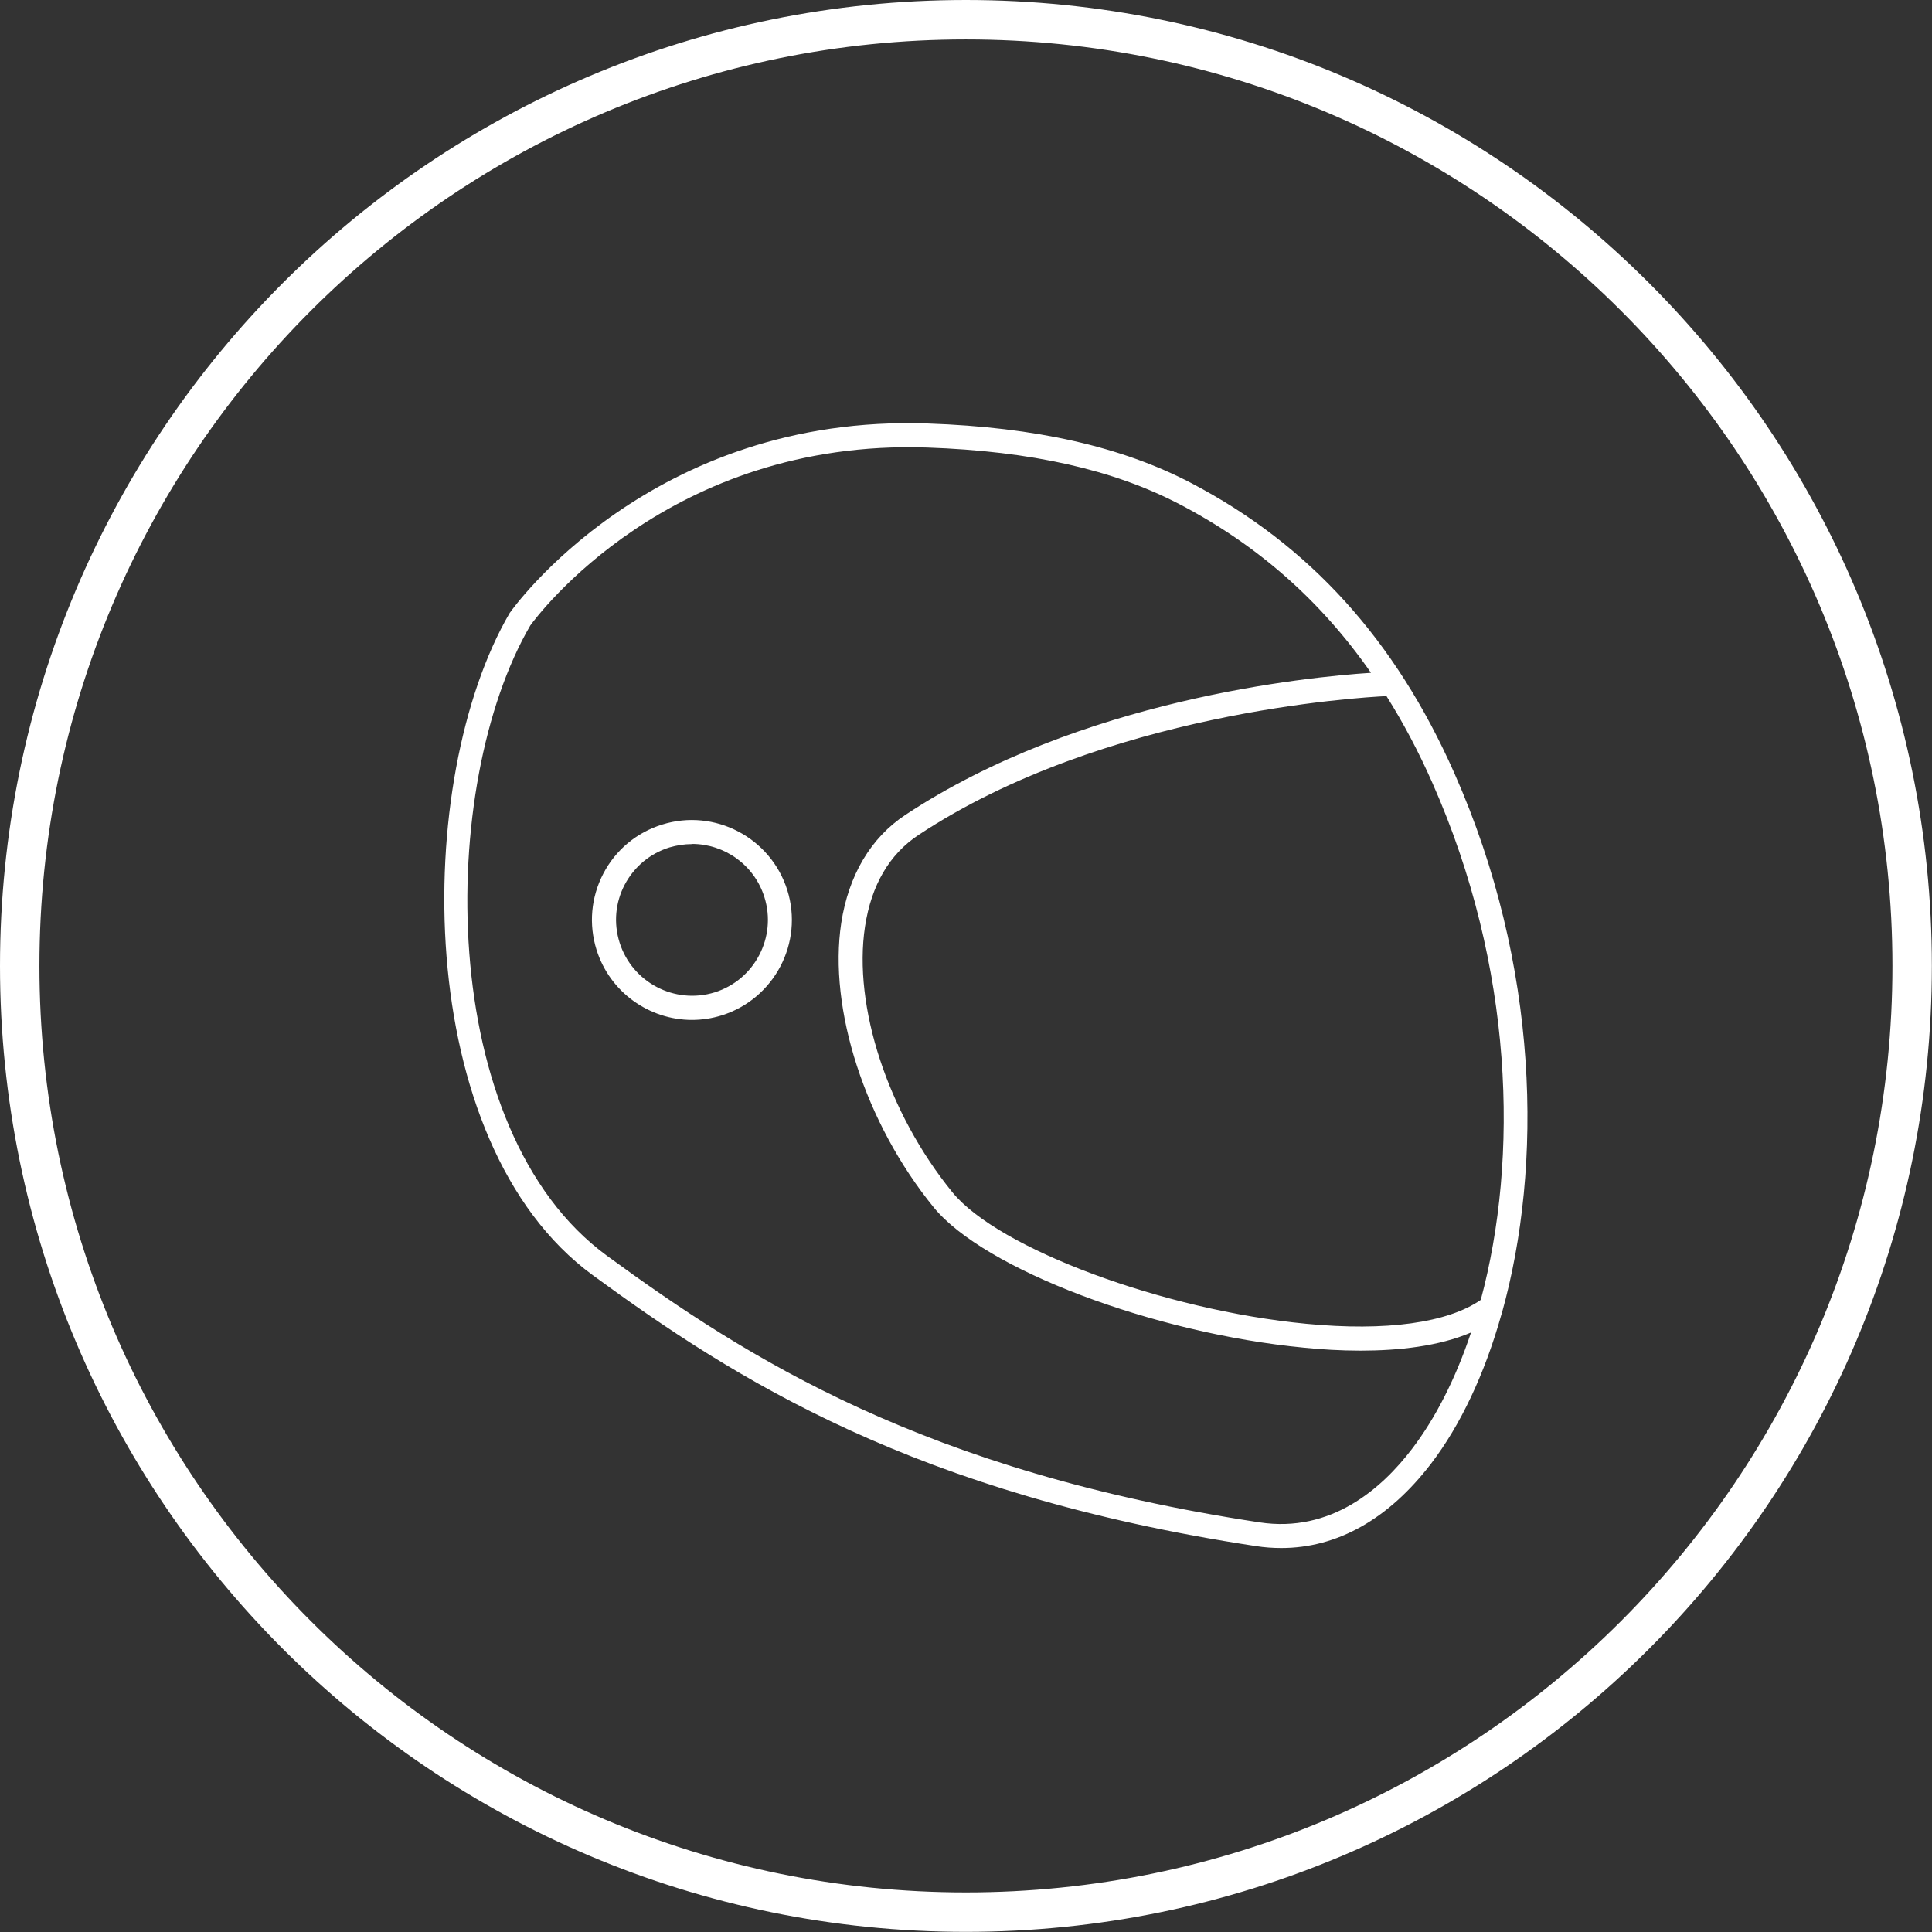 <?xml version="1.0" encoding="UTF-8"?> <svg xmlns="http://www.w3.org/2000/svg" width="98" height="98" viewBox="0 0 98 98" fill="none"><rect x="0" y="0" width="98" height="98" fill="#333333" stroke="none"/><g clip-path="url(#clip0_4222_1306)"><path d="M96.993 48.996C96.993 75.504 75.504 96.993 48.996 96.993C22.489 96.993 1 75.504 1 48.996C1 22.489 22.489 1 48.996 1C75.504 1 96.993 22.489 96.993 48.996Z" stroke="white" stroke-width="2"></path><path d="M73.771 39.217C70.778 32.452 66.416 27.641 60.43 24.506C56.898 22.657 52.528 21.67 47.073 21.483C33.006 20.981 25.957 30.948 25.89 31.046L25.86 31.083C20.921 39.531 20.839 57.938 30.073 64.687C37.278 69.963 46.422 75.799 63.707 78.425C64.141 78.493 64.568 78.523 64.994 78.523C67.83 78.523 70.441 77.056 72.596 74.235C74.07 72.305 75.305 69.716 76.158 66.678C76.166 66.655 76.173 66.633 76.181 66.61C78.268 59.143 78.096 48.981 73.771 39.217ZM71.624 73.494C70.097 75.5 67.516 77.775 63.887 77.221C46.879 74.639 37.885 68.885 30.791 63.7C22.059 57.324 22.193 39.8 26.9 31.726C27.229 31.27 33.919 22.253 47.028 22.702C52.296 22.882 56.494 23.825 59.861 25.591C63.789 27.648 66.992 30.462 69.543 34.128C66.311 34.338 54.78 35.475 45.928 41.334C44.17 42.494 43.047 44.395 42.673 46.811C42.007 51.181 43.893 56.98 47.358 61.238C49.909 64.373 58.514 67.635 66.146 68.361C67.037 68.451 68.01 68.511 69.005 68.511C70.958 68.511 72.993 68.287 74.617 67.591C73.839 69.925 72.813 71.938 71.624 73.494ZM75.111 65.937C73.427 67.104 70.307 67.538 66.266 67.149C59.03 66.461 50.642 63.34 48.308 60.475C45.038 56.456 43.264 51.047 43.878 46.998C44.2 44.896 45.113 43.332 46.594 42.352C55.992 36.134 68.945 35.378 70.322 35.31H70.329C71.182 36.665 71.96 38.132 72.656 39.71C76.802 49.071 77.041 58.761 75.111 65.937Z" fill="white"></path><path d="M76.203 66.641C76.203 66.641 76.173 66.663 76.158 66.678C76.166 66.656 76.173 66.633 76.181 66.61L76.203 66.641Z" fill="white"></path><path d="M35.101 51.735C32.946 51.735 30.941 50.343 30.26 48.181C29.856 46.886 29.976 45.517 30.604 44.312C31.233 43.108 32.288 42.232 33.582 41.828C36.246 40.99 39.097 42.486 39.935 45.15C40.773 47.822 39.277 50.665 36.613 51.503C36.111 51.66 35.603 51.735 35.101 51.735ZM35.094 42.816C34.712 42.816 34.331 42.876 33.949 42.988C32.969 43.295 32.168 43.968 31.689 44.873C31.21 45.786 31.12 46.826 31.427 47.807C32.063 49.834 34.226 50.964 36.254 50.336C38.281 49.7 39.411 47.537 38.775 45.509C38.259 43.863 36.74 42.808 35.101 42.808L35.094 42.816Z" fill="white"></path></g><defs><clipPath id="clip0_4222_1306"><rect width="98" height="98" fill="white"></rect></clipPath></defs></svg> 